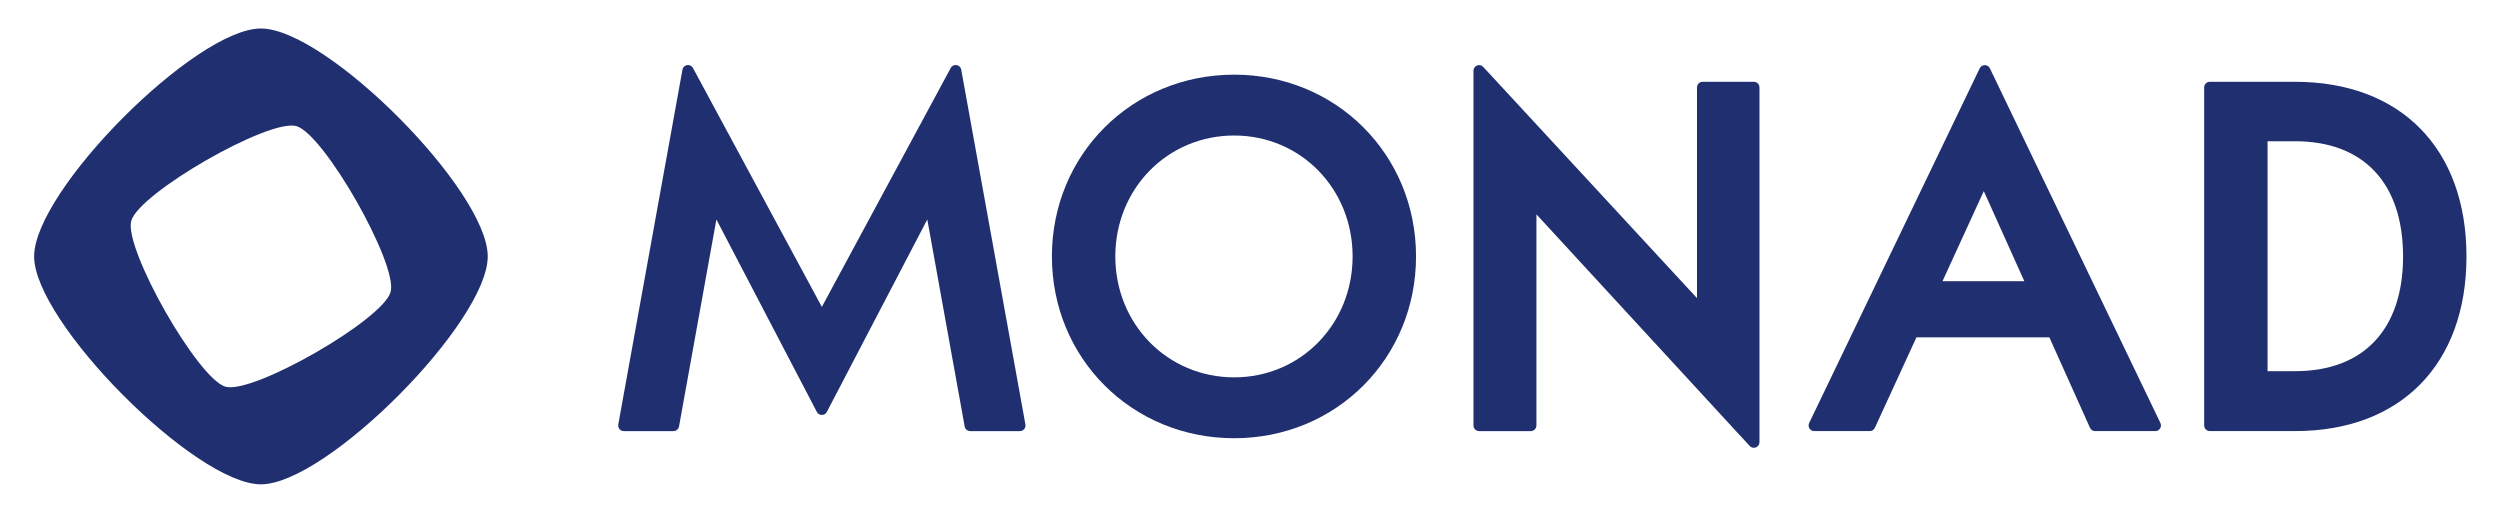 <svg width="156" height="32" viewBox="0 0 156 32" fill="none" xmlns="http://www.w3.org/2000/svg">
<path d="M16.282 1.778C12.196 1.778 2.13 11.893 2.13 16C2.13 20.107 12.196 30.222 16.282 30.222C20.369 30.222 30.435 20.107 30.435 16C30.435 11.893 20.369 1.778 16.282 1.778ZM14.077 24.133C12.354 23.661 7.72 15.516 8.19 13.784C8.66 12.052 16.765 7.395 18.488 7.867C20.211 8.339 24.845 16.484 24.375 18.216C23.905 19.948 15.8 24.605 14.077 24.133Z" fill="#1F2F70"/>
<path d="M51.282 19.152V19.147L43.24 4.242C43.082 3.949 42.645 4.019 42.585 4.348L38.581 26.484C38.541 26.701 38.707 26.901 38.926 26.901H42.025C42.195 26.901 42.34 26.778 42.371 26.61L44.703 13.694L50.971 25.704C51.103 25.956 51.463 25.956 51.594 25.704L57.863 13.694L60.195 26.61C60.225 26.778 60.371 26.901 60.541 26.901H63.639C63.859 26.901 64.025 26.701 63.985 26.484L59.981 4.348C59.921 4.019 59.484 3.949 59.325 4.242L51.282 19.152Z" fill="#1F2F70"/>
<path d="M77.014 4.659C70.635 4.659 65.639 9.64 65.639 16C65.639 22.361 70.635 27.345 77.014 27.345C83.376 27.345 88.36 22.362 88.36 16C88.36 9.639 83.376 4.659 77.014 4.659ZM77.014 23.547C72.855 23.547 69.596 20.232 69.596 16C69.596 11.769 72.855 8.456 77.014 8.456C81.157 8.456 84.403 11.77 84.403 16C84.403 20.23 81.157 23.547 77.014 23.547Z" fill="#1F2F70"/>
<path d="M105.892 18.603L92.553 4.175C92.337 3.94 91.945 4.095 91.945 4.416V26.547C91.945 26.742 92.102 26.901 92.297 26.901H95.521C95.715 26.901 95.873 26.742 95.873 26.547V13.375L109.181 27.829C109.398 28.065 109.791 27.911 109.791 27.589V5.458C109.791 5.263 109.633 5.104 109.439 5.104H106.243C106.049 5.104 105.892 5.263 105.892 5.458V18.603Z" fill="#1F2F70"/>
<path d="M113.21 26.9H116.673C116.81 26.9 116.934 26.82 116.992 26.695L119.586 21.05H127.88L130.415 26.692C130.472 26.819 130.597 26.9 130.735 26.9H134.492C134.751 26.9 134.922 26.628 134.809 26.393L124.168 4.263C124.04 3.997 123.662 3.997 123.534 4.263L112.893 26.393C112.78 26.628 112.951 26.9 113.21 26.9ZM121.211 17.548L123.789 11.926L126.318 17.548H121.211Z" fill="#1F2F70"/>
<path d="M143.212 5.104H137.892C137.697 5.104 137.54 5.262 137.54 5.458V26.547C137.54 26.742 137.697 26.9 137.892 26.9H143.212C149.808 26.9 153.908 22.724 153.908 16.001C153.908 9.277 149.808 5.104 143.212 5.104ZM143.212 23.161H141.496V8.814H143.212C147.495 8.814 149.951 11.434 149.951 16.001C149.951 20.551 147.495 23.161 143.212 23.161Z" fill="#1F2F70"/>
</svg>
